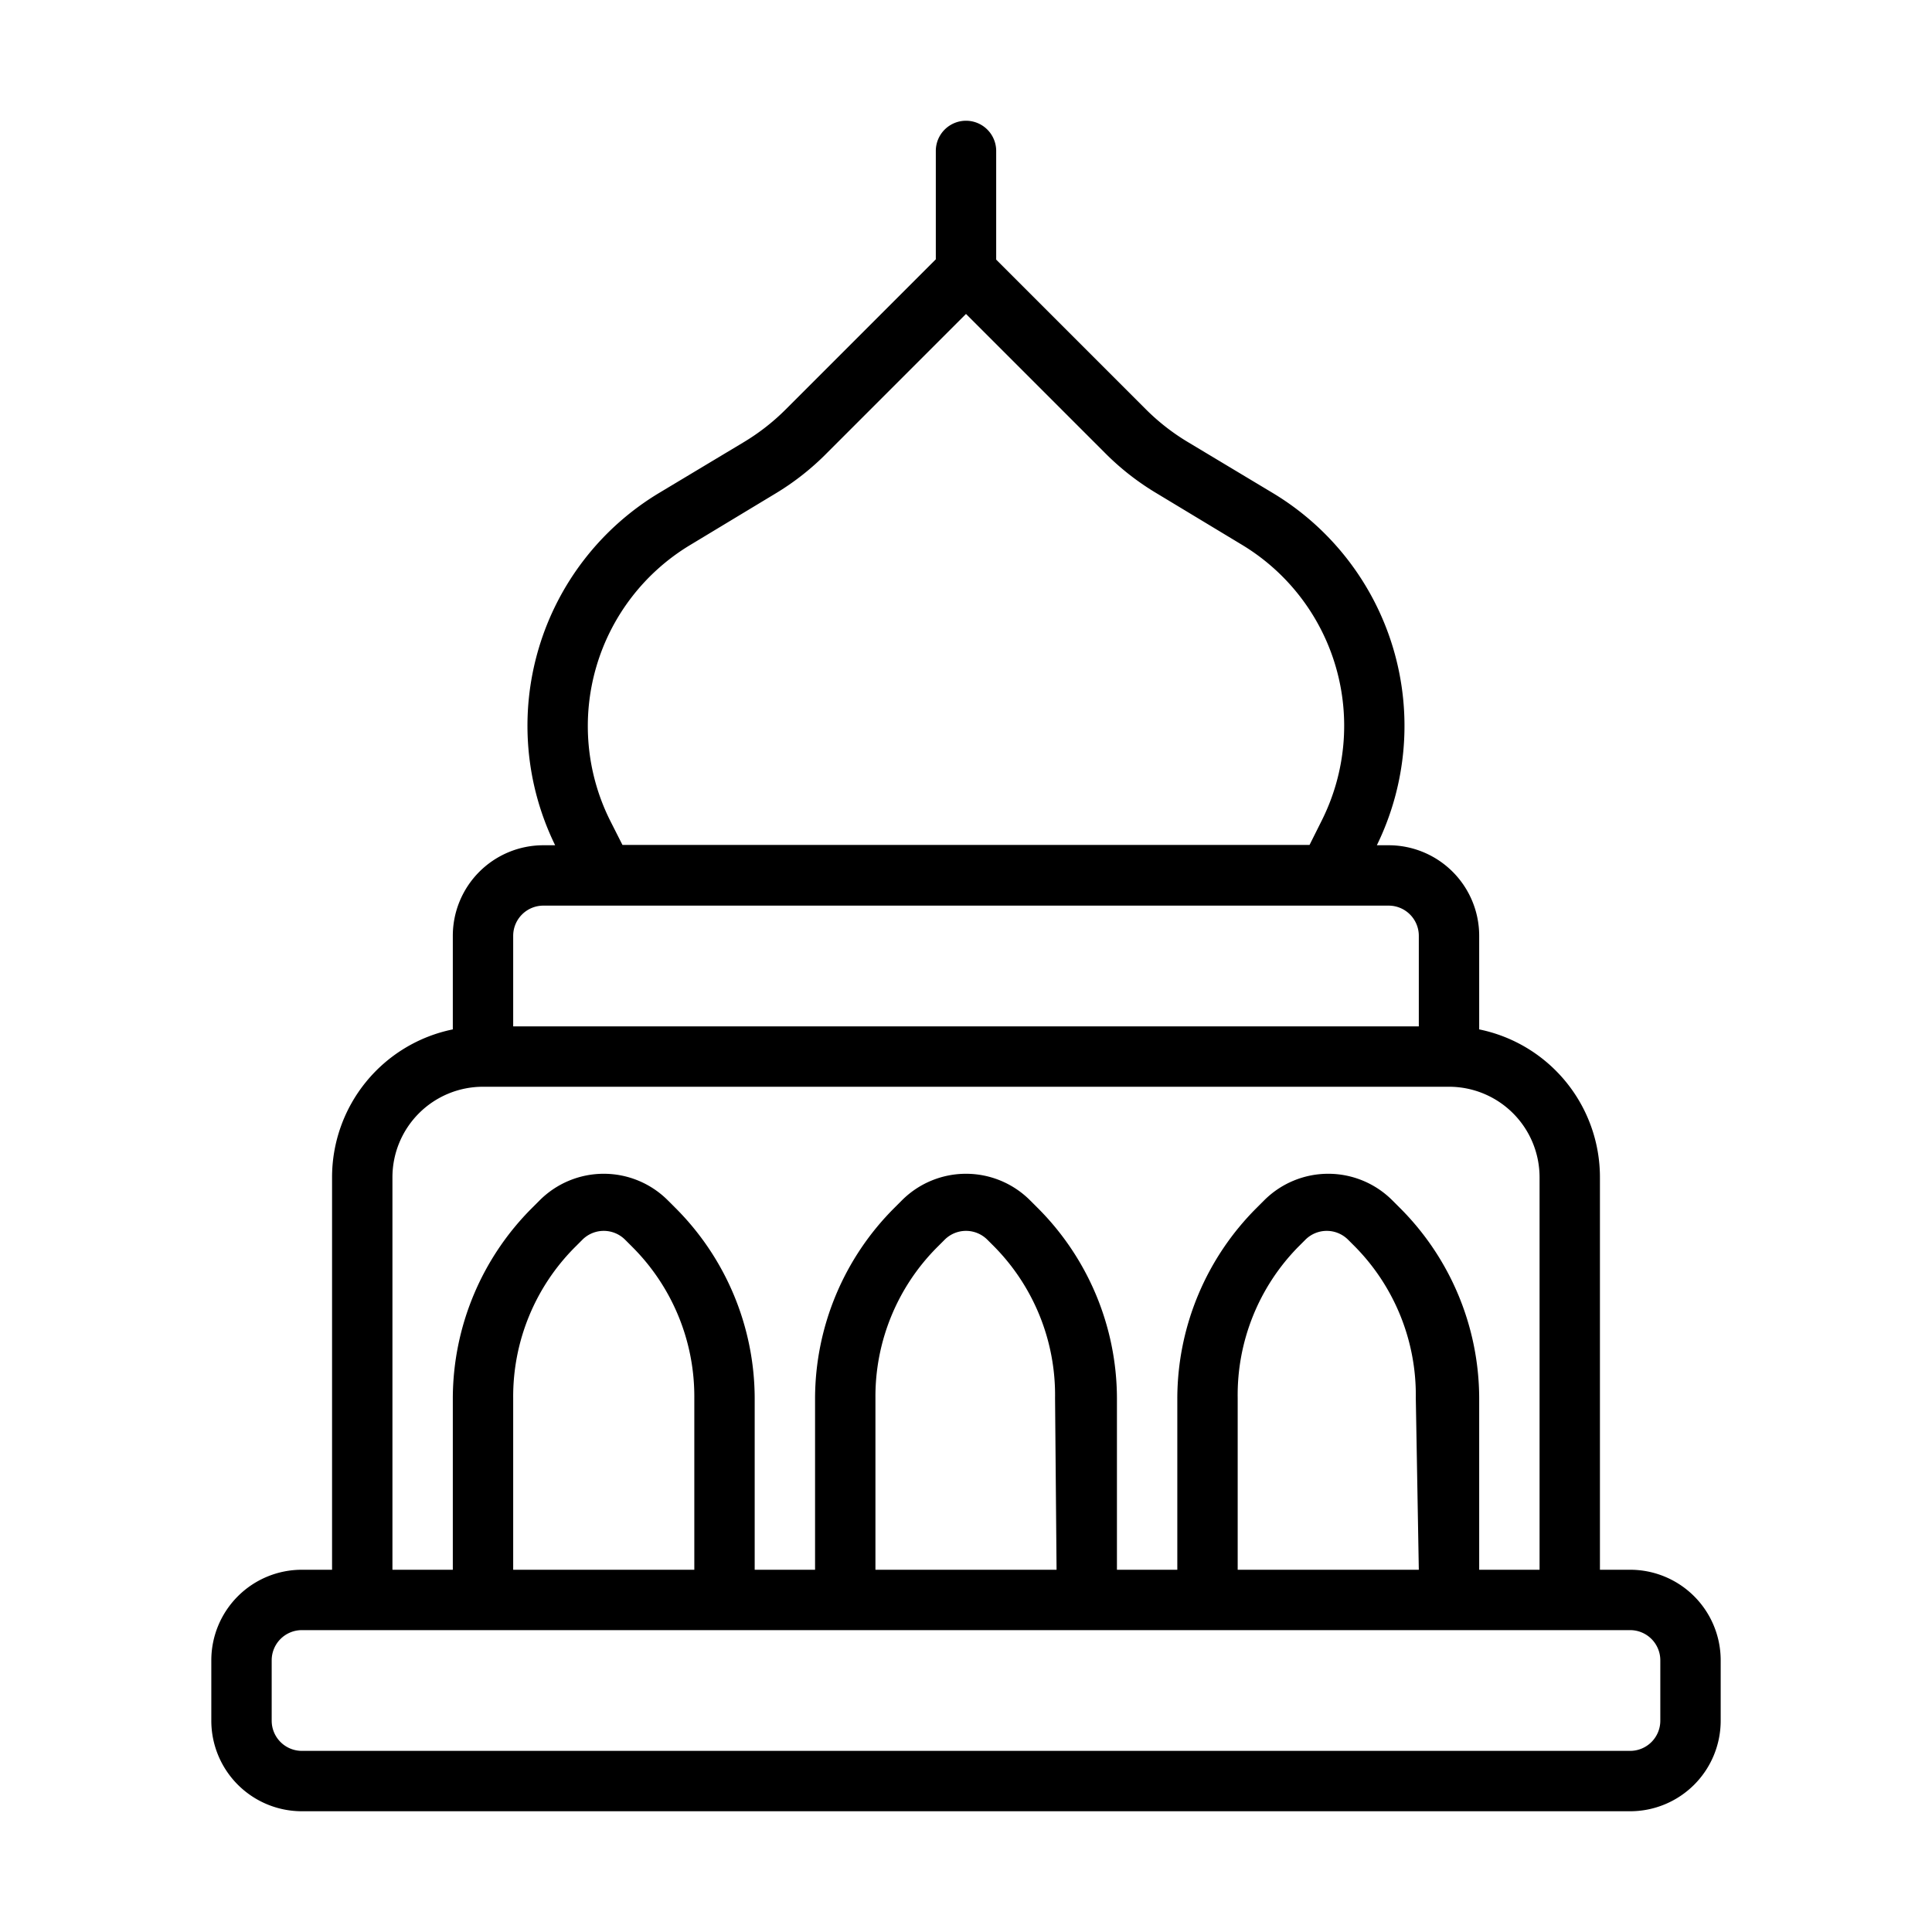 <svg xmlns="http://www.w3.org/2000/svg" viewBox="0 0 64 64"><g id="Expanded"><path d="M54,52H53V39a5,5,0,0,0-4-4.9V31a3,3,0,0,0-3-3h-.39a9,9,0,0,0-3.45-11.67l-2.8-1.68A7.2,7.2,0,0,1,38,13.6l-5-5V5a1,1,0,0,0-2,0V8.59l-5,5a7.2,7.2,0,0,1-1.35,1.05l-2.8,1.68A9,9,0,0,0,18.39,28H18a3,3,0,0,0-3,3v3.1A5,5,0,0,0,11,39V52H10a3,3,0,0,0-3,3v2a3,3,0,0,0,3,3H54a3,3,0,0,0,3-3V55A3,3,0,0,0,54,52ZM20.21,27.18a7,7,0,0,1,2.66-9.13l2.8-1.69A8.67,8.67,0,0,0,27.4,15l4.6-4.6L36.6,15h0a8.67,8.67,0,0,0,1.73,1.35l2.8,1.69a7,7,0,0,1,2.66,9.13l-.41.82H20.62ZM17,31a1,1,0,0,1,1-1H46a1,1,0,0,1,1,1v3H17Zm-4,8a3,3,0,0,1,3-3H48a3,3,0,0,1,3,3V52H49V46.31A8.94,8.94,0,0,0,46.36,40h0l-.24-.24a3,3,0,0,0-4.24,0l-.24.24A8.94,8.94,0,0,0,39,46.31V52H37V46.31A8.94,8.94,0,0,0,34.36,40h0l-.24-.24a3,3,0,0,0-4.24,0l-.24.24A8.94,8.94,0,0,0,27,46.31V52H25V46.31A8.94,8.94,0,0,0,22.36,40h0l-.24-.24a3,3,0,0,0-4.24,0l-.24.24A8.94,8.94,0,0,0,15,46.31V52H13ZM47,52H41V46.31a7,7,0,0,1,2-5l.24-.24a1,1,0,0,1,1.42,0l.24.24a7,7,0,0,1,2,5ZM35,52H29V46.31a7,7,0,0,1,2.05-5l.24-.24a1,1,0,0,1,1.42,0l.24.24a7,7,0,0,1,2,5ZM23,52H17V46.31a7,7,0,0,1,2.05-5l.24-.24a1,1,0,0,1,1.42,0l.24.24a7,7,0,0,1,2.05,5Zm32,5a1,1,0,0,1-1,1H10a1,1,0,0,1-1-1V55a1,1,0,0,1,1-1H54a1,1,0,0,1,1,1Z"/></g></svg>